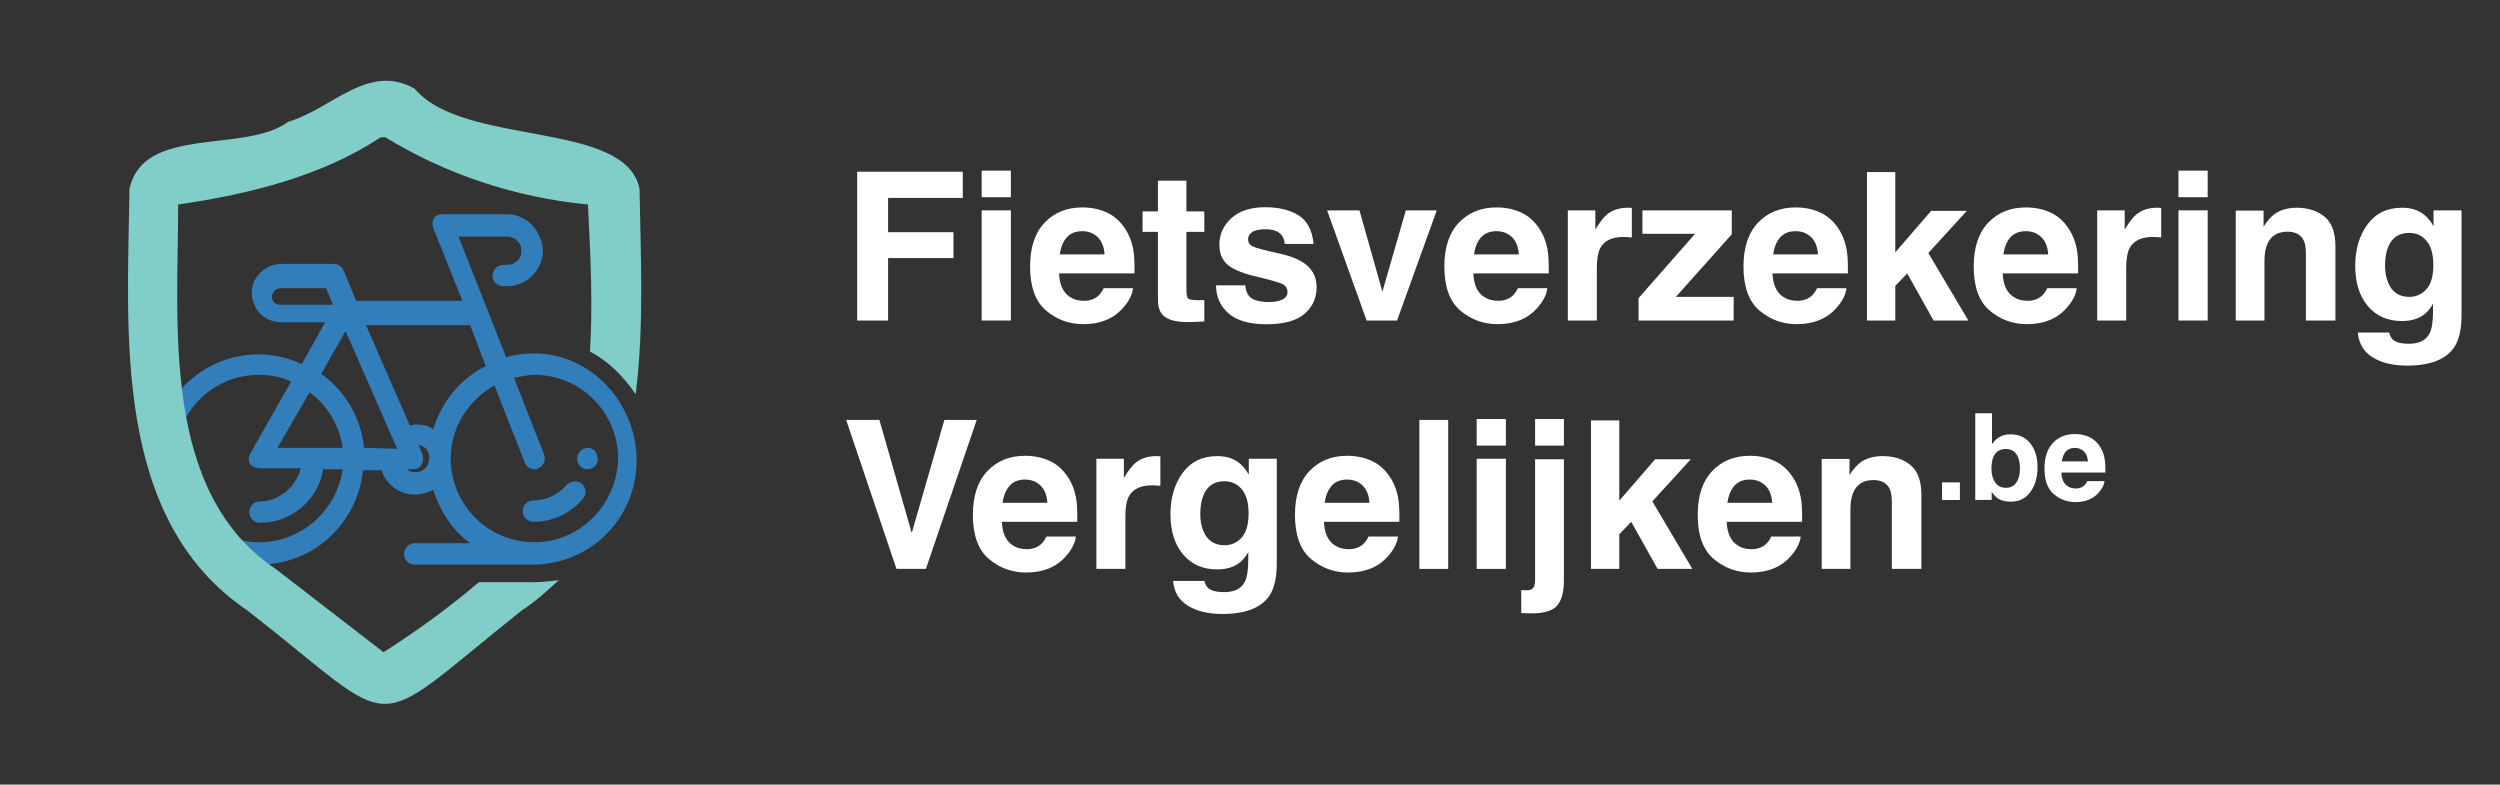 <?xml version="1.0" encoding="utf-8"?>
<!-- Generator: Adobe Illustrator 27.0.0, SVG Export Plug-In . SVG Version: 6.00 Build 0)  -->
<svg version="1.1" id="Calque_1" xmlns="http://www.w3.org/2000/svg" xmlns:xlink="http://www.w3.org/1999/xlink" x="0px" y="0px"
	 width="650px" height="204px" viewBox="0 0 650 204" style="enable-background:new 0 0 650 204;" xml:space="preserve">
<rect x="0" y="0" width="650" height="204" fill="#333333" stroke="none"/>
<style type="text/css">
	.st0{fill:#327EBA;}
	.st1{fill:#81CDC7;}
	.st2{fill:#FFFFFF;}
</style>
<g>
	<g>
		<path class="st0" d="M138.949,91.89c-2.531,0-5.062,0.253-7.339,1.012l-12.401-31.382
			h12.654c1.518,0,3.037,1.012,3.543,2.531c0.253,1.012,0.253,2.531-0.506,3.29
			c-0.759,1.012-1.772,1.518-3.037,1.518h-1.012c-1.518,0-2.784,1.265-2.784,2.784
			c0,1.518,1.265,2.784,2.784,2.784h1.012c3.037,0,5.821-1.518,7.592-4.049
			c1.772-2.531,2.278-5.568,1.012-8.352c-1.265-3.796-4.809-6.327-8.605-6.327
			h-16.703c-1.012,0-1.772,0.253-2.278,1.012
			c-0.506,0.759-0.506,1.772-0.253,2.531l7.592,18.981H92.636l-3.29-7.845
			c-0.253-1.012-1.518-1.772-2.531-1.772H73.149c-2.531,0-4.809,1.265-6.327,3.29
			c-1.518,2.025-1.772,4.809-0.759,7.086c1.012,3.037,4.049,4.809,7.086,4.809
			h11.389l-6.074,10.882c-3.29-1.518-7.086-2.531-11.136-2.531
			c-14.172,0-25.561,10.629-27.08,24.549v5.568
			c0.759,7.845,4.809,14.426,10.629,18.981l16.45,5.568
			c14.172,0,25.561-10.629,27.08-24.549h4.809
			c1.012,3.543,4.555,6.327,8.605,6.327c1.772,0,3.29-0.506,4.809-1.265
			c1.772,5.568,5.062,10.629,9.617,13.919h-14.426c-1.518,0-2.784,1.265-2.784,2.784
			c0,1.518,1.265,2.784,2.784,2.784h30.623c15.185,0,27.08-12.148,27.08-27.08
			S153.628,91.89,138.949,91.89z M72.896,79.236c-1.012,0-1.772-0.506-2.025-1.265
			c-0.253-0.759-0.253-1.265,0.253-2.025c0.253-0.506,1.012-1.012,1.772-1.012
			h11.895l1.772,4.302H72.896z M67.328,140.987c-12.148,0-21.765-9.87-21.765-21.765
			s9.617-21.765,21.765-21.765c3.037,0,5.821,0.506,8.352,1.772l-10.629,18.728
			c-0.506,1.012-0.506,1.772,0,2.784c0.506,0.506,1.518,1.012,2.531,1.012H78.21
			c-1.265,4.809-5.568,8.605-10.629,8.605c-1.518,0-2.784,1.265-2.784,2.784
			c0,1.518,1.265,2.784,2.784,2.784c8.352,0,15.185-6.074,16.45-13.919h5.062
			C87.574,132.636,78.463,140.987,67.328,140.987z M72.136,116.438l8.352-14.426
			c4.555,3.29,7.845,8.605,8.605,14.426H72.136z M94.66,116.438
			c-0.759-7.845-5.062-14.932-11.136-19.234l6.327-11.136l13.413,30.623
			L94.66,116.438L94.66,116.438z M108.074,122.765c-1.012,0-1.772-0.253-2.278-0.759
			h1.518c1.012,0,1.772-0.253,2.278-1.265c0.506-0.759,0.506-1.772,0.253-2.531
			l-1.012-2.531c1.772,0.253,2.784,1.772,2.784,3.29
			C111.617,121.247,110.098,122.765,108.074,122.765z M108.074,110.365
			c-0.506,0-1.012,0.253-1.518,0.253L95.167,84.55h27.08l4.049,10.629
			c-6.58,3.29-11.389,9.111-13.666,16.45
			C111.364,110.618,109.845,110.365,108.074,110.365z M138.949,140.987
			c-12.148,0-21.765-9.87-21.765-21.765c0-8.099,4.555-15.185,11.389-18.981
			l7.845,19.993c0.253,1.012,1.518,1.772,2.531,1.772c0.253,0,0.759,0,1.012-0.253
			c1.265-0.506,2.025-2.025,1.518-3.543l-7.845-19.993
			c1.772-0.253,3.29-0.759,5.315-0.759c12.148,0,21.765,9.87,21.765,21.765
			C160.461,131.117,150.844,140.987,138.949,140.987z"/>
		<path class="st0" d="M151.35,125.802c-1.012-1.012-2.784-0.759-4.049,0.253
			c-2.025,2.531-5.315,4.049-8.605,4.049c-1.518,0-2.784,1.265-2.784,2.784
			s1.265,2.784,2.784,2.784c5.062,0,9.87-2.278,12.907-6.074
			C152.616,128.586,152.363,126.815,151.35,125.802z"/>
		<path class="st0" d="M152.869,116.438c-1.518,0-2.784,1.265-2.784,2.784
			s1.012,2.784,2.531,2.784c1.518,0,2.784-1.012,2.784-2.531
			C155.4,117.704,154.387,116.438,152.869,116.438z"/>
	</g>
	<path class="st1" d="M138.949,151.364h-14.426c-6.833,5.821-14.932,11.895-24.802,18.222
		l-27.839-21.512C41.767,128.08,46.322,84.55,46.322,53.168
		c19.234-2.784,37.709-7.592,52.641-17.463h1.265
		c15.185,9.364,33.66,15.691,52.641,17.463
		c0.759,14.679,1.265,27.08,0.506,38.215c4.809,2.531,8.858,6.58,11.895,11.136
		c2.278-17.969,1.265-36.95,1.012-53.4
		c-3.543-17.969-45.807-10.882-58.461-26.067
		c-12.148-6.833-21.512,5.315-32.9,8.605
		c-11.136,8.352-37.709,0.759-41.252,17.463
		c-0.506,37.203-4.555,85.794,30.623,109.584c40.999,31.888,30.117,32.9,71.369,0
		c3.543-2.278,6.58-5.062,9.617-7.845
		C142.999,151.11,140.974,151.364,138.949,151.364z"/>
</g>
<g>
	<path class="st2" d="M250.323,51.463h-19.418v8.908h17.001v6.727h-17.001v16.239h-8.041
		V44.658h27.459V51.463z"/>
	<path class="st2" d="M262.83,44.368v6.911h-7.594v-6.911H262.83z M262.83,54.695v28.641
		h-7.594V54.695H262.83z"/>
	<path class="st2" d="M294.598,74.928c-0.193,1.699-1.077,3.425-2.654,5.176
		c-2.452,2.785-5.886,4.178-10.3,4.178c-3.644,0-6.858-1.174-9.643-3.521
		c-2.785-2.347-4.178-6.166-4.178-11.456c0-4.957,1.257-8.759,3.771-11.404
		s5.776-3.968,9.788-3.968c2.382,0,4.528,0.447,6.438,1.34
		c1.909,0.893,3.486,2.304,4.73,4.23c1.121,1.699,1.848,3.67,2.181,5.912
		c0.193,1.314,0.272,3.206,0.236,5.676h-19.602
		c0.105,2.873,1.007,4.887,2.706,6.044c1.034,0.718,2.277,1.077,3.731,1.077
		c1.542,0,2.794-0.438,3.758-1.314c0.526-0.473,0.99-1.13,1.393-1.971H294.598z
		 M287.188,66.151c-0.123-1.979-0.723-3.482-1.8-4.506
		c-1.077-1.025-2.413-1.537-4.007-1.537c-1.734,0-3.079,0.543-4.033,1.629
		c-0.955,1.086-1.555,2.558-1.8,4.414H287.188z"/>
	<path class="st2" d="M313.123,78.002v5.597l-3.547,0.131
		c-3.539,0.123-5.956-0.49-7.252-1.839c-0.841-0.858-1.261-2.181-1.261-3.968
		V60.292h-3.994v-5.334h3.994v-7.988h7.41v7.988h4.651v5.334h-4.651v15.135
		c0,1.174,0.149,1.905,0.447,2.194c0.298,0.289,1.209,0.434,2.733,0.434
		c0.228,0,0.469-0.004,0.723-0.013C312.628,78.033,312.878,78.02,313.123,78.002z"/>
	<path class="st2" d="M337.665,56.009c2.242,1.436,3.53,3.906,3.863,7.41h-7.489
		c-0.105-0.963-0.377-1.725-0.815-2.286c-0.823-1.016-2.225-1.524-4.204-1.524
		c-1.629,0-2.79,0.254-3.482,0.762c-0.692,0.508-1.038,1.104-1.038,1.787
		c0,0.858,0.368,1.48,1.104,1.866c0.736,0.403,3.337,1.095,7.804,2.076
		c2.978,0.701,5.211,1.761,6.7,3.179c1.471,1.436,2.207,3.232,2.207,5.387
		c0,2.838-1.055,5.155-3.166,6.95c-2.111,1.796-5.374,2.693-9.788,2.693
		c-4.502,0-7.826-0.95-9.972-2.851s-3.219-4.322-3.219-7.265h7.594
		c0.158,1.331,0.499,2.277,1.025,2.838c0.928,0.998,2.645,1.498,5.15,1.498
		c1.471,0,2.641-0.219,3.508-0.657c0.867-0.438,1.301-1.095,1.301-1.971
		c0-0.841-0.35-1.48-1.051-1.918c-0.701-0.438-3.302-1.191-7.804-2.26
		c-3.241-0.806-5.527-1.813-6.858-3.022c-1.331-1.191-1.997-2.908-1.997-5.15
		c0-2.645,1.038-4.918,3.114-6.819c2.076-1.901,4.997-2.851,8.763-2.851
		C332.489,53.88,335.405,54.59,337.665,56.009z"/>
	<path class="st2" d="M345.049,54.695h8.408l5.965,21.126l6.096-21.126h8.041
		l-10.327,28.641h-7.909L345.049,54.695z"/>
	<path class="st2" d="M402.305,74.928c-0.193,1.699-1.077,3.425-2.654,5.176
		c-2.452,2.785-5.886,4.178-10.3,4.178c-3.644,0-6.858-1.174-9.643-3.521
		c-2.785-2.347-4.178-6.166-4.178-11.456c0-4.957,1.257-8.759,3.771-11.404
		s5.776-3.968,9.788-3.968c2.382,0,4.528,0.447,6.438,1.34
		c1.909,0.893,3.486,2.304,4.73,4.23c1.121,1.699,1.848,3.67,2.181,5.912
		c0.193,1.314,0.272,3.206,0.236,5.676h-19.602
		c0.105,2.873,1.007,4.887,2.706,6.044c1.034,0.718,2.277,1.077,3.731,1.077
		c1.542,0,2.794-0.438,3.758-1.314c0.526-0.473,0.99-1.13,1.393-1.971H402.305z
		 M394.895,66.151c-0.123-1.979-0.723-3.482-1.8-4.506
		c-1.077-1.025-2.413-1.537-4.007-1.537c-1.734,0-3.079,0.543-4.033,1.629
		c-0.955,1.086-1.555,2.558-1.8,4.414H394.895z"/>
	<path class="st2" d="M422.117,61.606c-3.013,0-5.036,0.981-6.07,2.943
		c-0.578,1.104-0.867,2.803-0.867,5.098v13.69h-7.541V54.695h7.147v4.992
		c1.156-1.909,2.163-3.214,3.022-3.915c1.401-1.174,3.223-1.761,5.465-1.761
		c0.14,0,0.258,0.004,0.355,0.013s0.311,0.022,0.644,0.039v7.673
		c-0.473-0.053-0.893-0.088-1.261-0.105
		C422.643,61.614,422.345,61.606,422.117,61.606z"/>
	<path class="st2" d="M450.758,83.336h-24.726v-5.833l14.688-16.712h-13.69v-6.096h23.228
		v6.227L435.728,77.188h15.03V83.336z"/>
	<path class="st2" d="M480.083,74.928c-0.193,1.699-1.077,3.425-2.654,5.176
		c-2.452,2.785-5.886,4.178-10.3,4.178c-3.644,0-6.858-1.174-9.643-3.521
		c-2.785-2.347-4.178-6.166-4.178-11.456c0-4.957,1.257-8.759,3.771-11.404
		s5.776-3.968,9.788-3.968c2.382,0,4.528,0.447,6.438,1.34
		c1.909,0.893,3.486,2.304,4.73,4.23c1.121,1.699,1.848,3.67,2.181,5.912
		c0.193,1.314,0.272,3.206,0.236,5.676h-19.602
		c0.105,2.873,1.007,4.887,2.706,6.044c1.034,0.718,2.277,1.077,3.731,1.077
		c1.542,0,2.794-0.438,3.758-1.314c0.526-0.473,0.99-1.13,1.393-1.971H480.083z
		 M472.673,66.151c-0.123-1.979-0.723-3.482-1.8-4.506
		c-1.077-1.025-2.413-1.537-4.007-1.537c-1.734,0-3.079,0.543-4.033,1.629
		s-1.555,2.558-1.8,4.414H472.673z"/>
	<path class="st2" d="M511.772,83.336h-9.039l-6.858-12.245l-3.101,3.232v9.013h-7.357V44.736
		h7.357v20.863l9.328-10.773h9.276l-10.011,10.957L511.772,83.336z"/>
	<path class="st2" d="M539.94,74.928c-0.193,1.699-1.077,3.425-2.654,5.176
		c-2.452,2.785-5.886,4.178-10.3,4.178c-3.644,0-6.858-1.174-9.643-3.521
		c-2.785-2.347-4.178-6.166-4.178-11.456c0-4.957,1.257-8.759,3.771-11.404
		c2.514-2.645,5.776-3.968,9.788-3.968c2.382,0,4.528,0.447,6.438,1.34
		c1.909,0.893,3.486,2.304,4.73,4.23c1.121,1.699,1.848,3.67,2.181,5.912
		c0.193,1.314,0.271,3.206,0.236,5.676h-19.602
		c0.105,2.873,1.007,4.887,2.706,6.044c1.034,0.718,2.277,1.077,3.731,1.077
		c1.542,0,2.794-0.438,3.758-1.314c0.526-0.473,0.99-1.13,1.393-1.971H539.94z
		 M532.53,66.151c-0.123-1.979-0.723-3.482-1.8-4.506
		c-1.077-1.025-2.413-1.537-4.007-1.537c-1.734,0-3.079,0.543-4.033,1.629
		s-1.555,2.558-1.8,4.414H532.53z"/>
	<path class="st2" d="M559.752,61.606c-3.013,0-5.036,0.981-6.07,2.943
		c-0.578,1.104-0.867,2.803-0.867,5.098v13.69h-7.541V54.695h7.147v4.992
		c1.156-1.909,2.163-3.214,3.022-3.915c1.401-1.174,3.223-1.761,5.465-1.761
		c0.14,0,0.258,0.004,0.355,0.013c0.096,0.009,0.311,0.022,0.644,0.039v7.673
		c-0.473-0.053-0.893-0.088-1.261-0.105S559.98,61.606,559.752,61.606z"/>
	<path class="st2" d="M573.994,44.368v6.911h-7.594v-6.911H573.994z M573.994,54.695v28.641
		h-7.594V54.695H573.994z"/>
	<path class="st2" d="M594.726,60.239c-2.54,0-4.283,1.077-5.229,3.232
		c-0.49,1.139-0.736,2.593-0.736,4.362v15.503h-7.462V54.748h7.226v4.178
		c0.963-1.471,1.874-2.531,2.733-3.179c1.542-1.156,3.495-1.734,5.86-1.734
		c2.96,0,5.382,0.775,7.265,2.325s2.825,4.121,2.825,7.712v19.287h-7.673V65.915
		c0-1.507-0.201-2.663-0.604-3.468C598.194,60.975,596.793,60.239,594.726,60.239z"/>
	<path class="st2" d="M622.211,88.355c0.806,0.683,2.163,1.025,4.073,1.025
		c2.698,0,4.502-0.902,5.413-2.706c0.596-1.156,0.893-3.101,0.893-5.833v-1.839
		c-0.718,1.226-1.489,2.146-2.312,2.759c-1.489,1.139-3.425,1.708-5.807,1.708
		c-3.679,0-6.617-1.292-8.816-3.876s-3.298-6.083-3.298-10.497
		c0-4.257,1.06-7.835,3.179-10.734c2.12-2.899,5.124-4.349,9.013-4.349
		c1.436,0,2.689,0.219,3.758,0.657c1.822,0.753,3.293,2.137,4.414,4.152v-4.125
		H640v27.17c0,3.696-0.622,6.481-1.866,8.356
		c-2.137,3.223-6.236,4.835-12.297,4.835c-3.661,0-6.648-0.718-8.96-2.155
		c-2.312-1.436-3.591-3.582-3.836-6.438h8.146
		C621.396,87.339,621.738,87.97,622.211,88.355z M620.95,73.561
		c1.016,2.417,2.838,3.626,5.465,3.626c1.752,0,3.232-0.661,4.441-1.984
		c1.209-1.323,1.813-3.429,1.813-6.319c0-2.715-0.574-4.782-1.721-6.201
		s-2.685-2.128-4.611-2.128c-2.628,0-4.441,1.235-5.439,3.705
		c-0.526,1.314-0.788,2.934-0.788,4.861
		C620.109,70.785,620.389,72.265,620.95,73.561z"/>
	<path class="st2" d="M220,109.181h8.645l8.408,29.403l8.487-29.403h8.408l-13.217,38.731
		h-7.646L220,109.181z"/>
	<path class="st2" d="M279.726,139.504c-0.193,1.699-1.077,3.425-2.654,5.176
		c-2.452,2.785-5.886,4.178-10.3,4.178c-3.644,0-6.858-1.174-9.643-3.521
		c-2.785-2.347-4.178-6.166-4.178-11.456c0-4.957,1.257-8.759,3.771-11.404
		s5.776-3.968,9.788-3.968c2.382,0,4.528,0.447,6.438,1.34
		c1.909,0.893,3.486,2.304,4.73,4.23c1.121,1.699,1.848,3.67,2.181,5.912
		c0.193,1.314,0.272,3.206,0.236,5.676h-19.602
		c0.105,2.873,1.007,4.887,2.706,6.044c1.034,0.718,2.277,1.077,3.731,1.077
		c1.542,0,2.794-0.438,3.758-1.314c0.526-0.473,0.99-1.13,1.393-1.971H279.726z
		 M272.316,130.728c-0.123-1.979-0.723-3.482-1.8-4.506
		s-2.413-1.537-4.007-1.537c-1.734,0-3.079,0.543-4.033,1.629
		c-0.955,1.086-1.555,2.558-1.8,4.414H272.316z"/>
	<path class="st2" d="M299.538,126.182c-3.013,0-5.036,0.981-6.07,2.943
		c-0.578,1.104-0.867,2.803-0.867,5.098v13.69h-7.541v-28.641h7.147v4.992
		c1.156-1.909,2.163-3.214,3.022-3.915c1.401-1.174,3.223-1.761,5.465-1.761
		c0.14,0,0.258,0.004,0.355,0.013s0.311,0.022,0.644,0.039v7.673
		c-0.473-0.053-0.893-0.088-1.261-0.105
		C300.064,126.191,299.766,126.182,299.538,126.182z"/>
	<path class="st2" d="M314.174,152.931c0.806,0.683,2.163,1.025,4.073,1.025
		c2.698,0,4.502-0.902,5.413-2.706c0.596-1.156,0.893-3.101,0.893-5.833v-1.839
		c-0.718,1.226-1.489,2.146-2.312,2.759c-1.489,1.139-3.425,1.708-5.807,1.708
		c-3.679,0-6.617-1.292-8.816-3.876c-2.198-2.584-3.298-6.083-3.298-10.497
		c0-4.257,1.06-7.835,3.179-10.734c2.12-2.899,5.124-4.349,9.013-4.349
		c1.436,0,2.689,0.219,3.758,0.657c1.822,0.753,3.293,2.137,4.414,4.152v-4.125
		h7.279v27.17c0,3.696-0.622,6.481-1.866,8.356
		c-2.137,3.223-6.236,4.835-12.297,4.835c-3.661,0-6.648-0.718-8.96-2.155
		s-3.591-3.582-3.836-6.438h8.146C313.36,151.915,313.701,152.546,314.174,152.931z
		 M312.913,138.138c1.016,2.417,2.838,3.626,5.465,3.626
		c1.752,0,3.232-0.661,4.441-1.984s1.813-3.429,1.813-6.319
		c0-2.715-0.574-4.782-1.721-6.201c-1.147-1.419-2.685-2.128-4.611-2.128
		c-2.628,0-4.441,1.235-5.439,3.705c-0.526,1.314-0.788,2.934-0.788,4.861
		C312.072,135.361,312.352,136.841,312.913,138.138z"/>
	<path class="st2" d="M363.468,139.504c-0.193,1.699-1.077,3.425-2.654,5.176
		c-2.452,2.785-5.886,4.178-10.3,4.178c-3.644,0-6.858-1.174-9.643-3.521
		c-2.785-2.347-4.178-6.166-4.178-11.456c0-4.957,1.257-8.759,3.771-11.404
		s5.776-3.968,9.788-3.968c2.382,0,4.528,0.447,6.438,1.34
		c1.909,0.893,3.486,2.304,4.73,4.23c1.121,1.699,1.848,3.67,2.181,5.912
		c0.193,1.314,0.272,3.206,0.236,5.676h-19.602
		c0.105,2.873,1.007,4.887,2.706,6.044c1.034,0.718,2.277,1.077,3.731,1.077
		c1.542,0,2.794-0.438,3.758-1.314c0.526-0.473,0.99-1.13,1.393-1.971H363.468z
		 M356.059,130.728c-0.123-1.979-0.723-3.482-1.8-4.506
		s-2.413-1.537-4.007-1.537c-1.734,0-3.079,0.543-4.033,1.629
		c-0.955,1.086-1.555,2.558-1.8,4.414H356.059z"/>
	<path class="st2" d="M369.039,109.181h7.489v38.731h-7.489V109.181z"/>
	<path class="st2" d="M391.532,108.945v6.911h-7.594v-6.911H391.532z M391.532,119.271v28.641
		h-7.594v-28.641H391.532z"/>
	<path class="st2" d="M399.125,119.403h7.489v31.584c0,2.89-0.569,5.028-1.708,6.411
		s-3.372,2.076-6.7,2.076c-0.228,0-0.565-0.009-1.012-0.026
		c-0.447-0.018-1.003-0.035-1.669-0.053v-5.991
		c0.42,0.035,0.718,0.057,0.893,0.066s0.333,0.013,0.473,0.013
		c0.736,0,1.292-0.18,1.669-0.539c0.377-0.359,0.565-1.055,0.565-2.089V119.403z
		 M399.125,108.945h7.489v6.911h-7.489V108.945z"/>
	<path class="st2" d="M440.011,147.912h-9.039l-6.858-12.245l-3.101,3.232v9.013h-7.357
		v-38.6h7.357v20.863l9.328-10.773h9.276l-10.011,10.957L440.011,147.912z"/>
	<path class="st2" d="M468.179,139.504c-0.193,1.699-1.077,3.425-2.654,5.176
		c-2.452,2.785-5.886,4.178-10.3,4.178c-3.644,0-6.858-1.174-9.643-3.521
		c-2.785-2.347-4.178-6.166-4.178-11.456c0-4.957,1.257-8.759,3.771-11.404
		s5.776-3.968,9.788-3.968c2.382,0,4.528,0.447,6.438,1.34
		c1.909,0.893,3.486,2.304,4.73,4.23c1.121,1.699,1.848,3.67,2.181,5.912
		c0.193,1.314,0.272,3.206,0.236,5.676h-19.602
		c0.105,2.873,1.007,4.887,2.706,6.044c1.034,0.718,2.277,1.077,3.731,1.077
		c1.542,0,2.794-0.438,3.758-1.314c0.526-0.473,0.99-1.13,1.393-1.971H468.179z
		 M460.77,130.728c-0.123-1.979-0.723-3.482-1.8-4.506
		s-2.413-1.537-4.007-1.537c-1.734,0-3.079,0.543-4.033,1.629
		c-0.955,1.086-1.555,2.558-1.8,4.414H460.77z"/>
	<path class="st2" d="M487.072,124.815c-2.54,0-4.283,1.077-5.229,3.232
		c-0.49,1.139-0.736,2.593-0.736,4.362v15.503h-7.462v-28.589h7.226v4.178
		c0.963-1.471,1.874-2.531,2.733-3.179c1.542-1.156,3.495-1.734,5.86-1.734
		c2.96,0,5.382,0.775,7.265,2.325c1.883,1.55,2.825,4.121,2.825,7.712v19.287
		h-7.673v-17.421c0-1.507-0.201-2.663-0.604-3.468
		C490.541,125.551,489.139,124.815,487.072,124.815z"/>
	<path class="st2" d="M504.931,125.426h4.642v4.566h-4.642V125.426z"/>
	<path class="st2" d="M522.79,130.436c-1.38,0-2.487-0.276-3.324-0.828
		c-0.499-0.326-1.042-0.898-1.625-1.715v2.098h-4.274v-22.549h4.353v8.027
		c0.552-0.777,1.156-1.369,1.822-1.778c0.784-0.51,1.787-0.766,3.004-0.766
		c2.194,0,3.911,0.793,5.154,2.376c1.239,1.583,1.861,3.626,1.861,6.127
		c0,2.595-0.613,4.745-1.839,6.451C526.697,129.585,524.984,130.436,522.79,130.436z
		 M525.181,121.888c0-1.185-0.153-2.166-0.46-2.941
		c-0.582-1.471-1.655-2.207-3.219-2.207c-1.581,0-2.671,0.72-3.263,2.161
		c-0.307,0.766-0.46,1.756-0.46,2.971c0,1.43,0.315,2.614,0.95,3.554
		s1.599,1.41,2.895,1.41c1.125,0,1.997-0.455,2.619-1.364
		C524.87,124.564,525.181,123.368,525.181,121.888z"/>
	<path class="st2" d="M547.179,125.089c-0.114,0.992-0.631,1.997-1.546,3.017
		c-1.432,1.625-3.433,2.437-6.008,2.437c-2.124,0-3.998-0.685-5.619-2.054
		c-1.625-1.369-2.439-3.593-2.439-6.679c0-2.89,0.736-5.106,2.198-6.648
		c1.467-1.542,3.368-2.315,5.706-2.315c1.388,0,2.641,0.261,3.753,0.782
		c1.117,0.521,2.032,1.344,2.759,2.468c0.653,0.99,1.077,2.139,1.27,3.447
		c0.114,0.766,0.158,1.868,0.14,3.309h-11.43
		c0.061,1.675,0.587,2.849,1.581,3.523c0.6,0.418,1.327,0.628,2.172,0.628
		c0.902,0,1.629-0.256,2.194-0.766c0.307-0.276,0.574-0.659,0.81-1.15H547.179z
		 M542.857,119.974c-0.07-1.154-0.42-2.03-1.047-2.628
		c-0.631-0.598-1.406-0.896-2.339-0.896c-1.007,0-1.791,0.315-2.352,0.948
		c-0.556,0.635-0.907,1.491-1.047,2.575H542.857z"/>
</g>
</svg>
